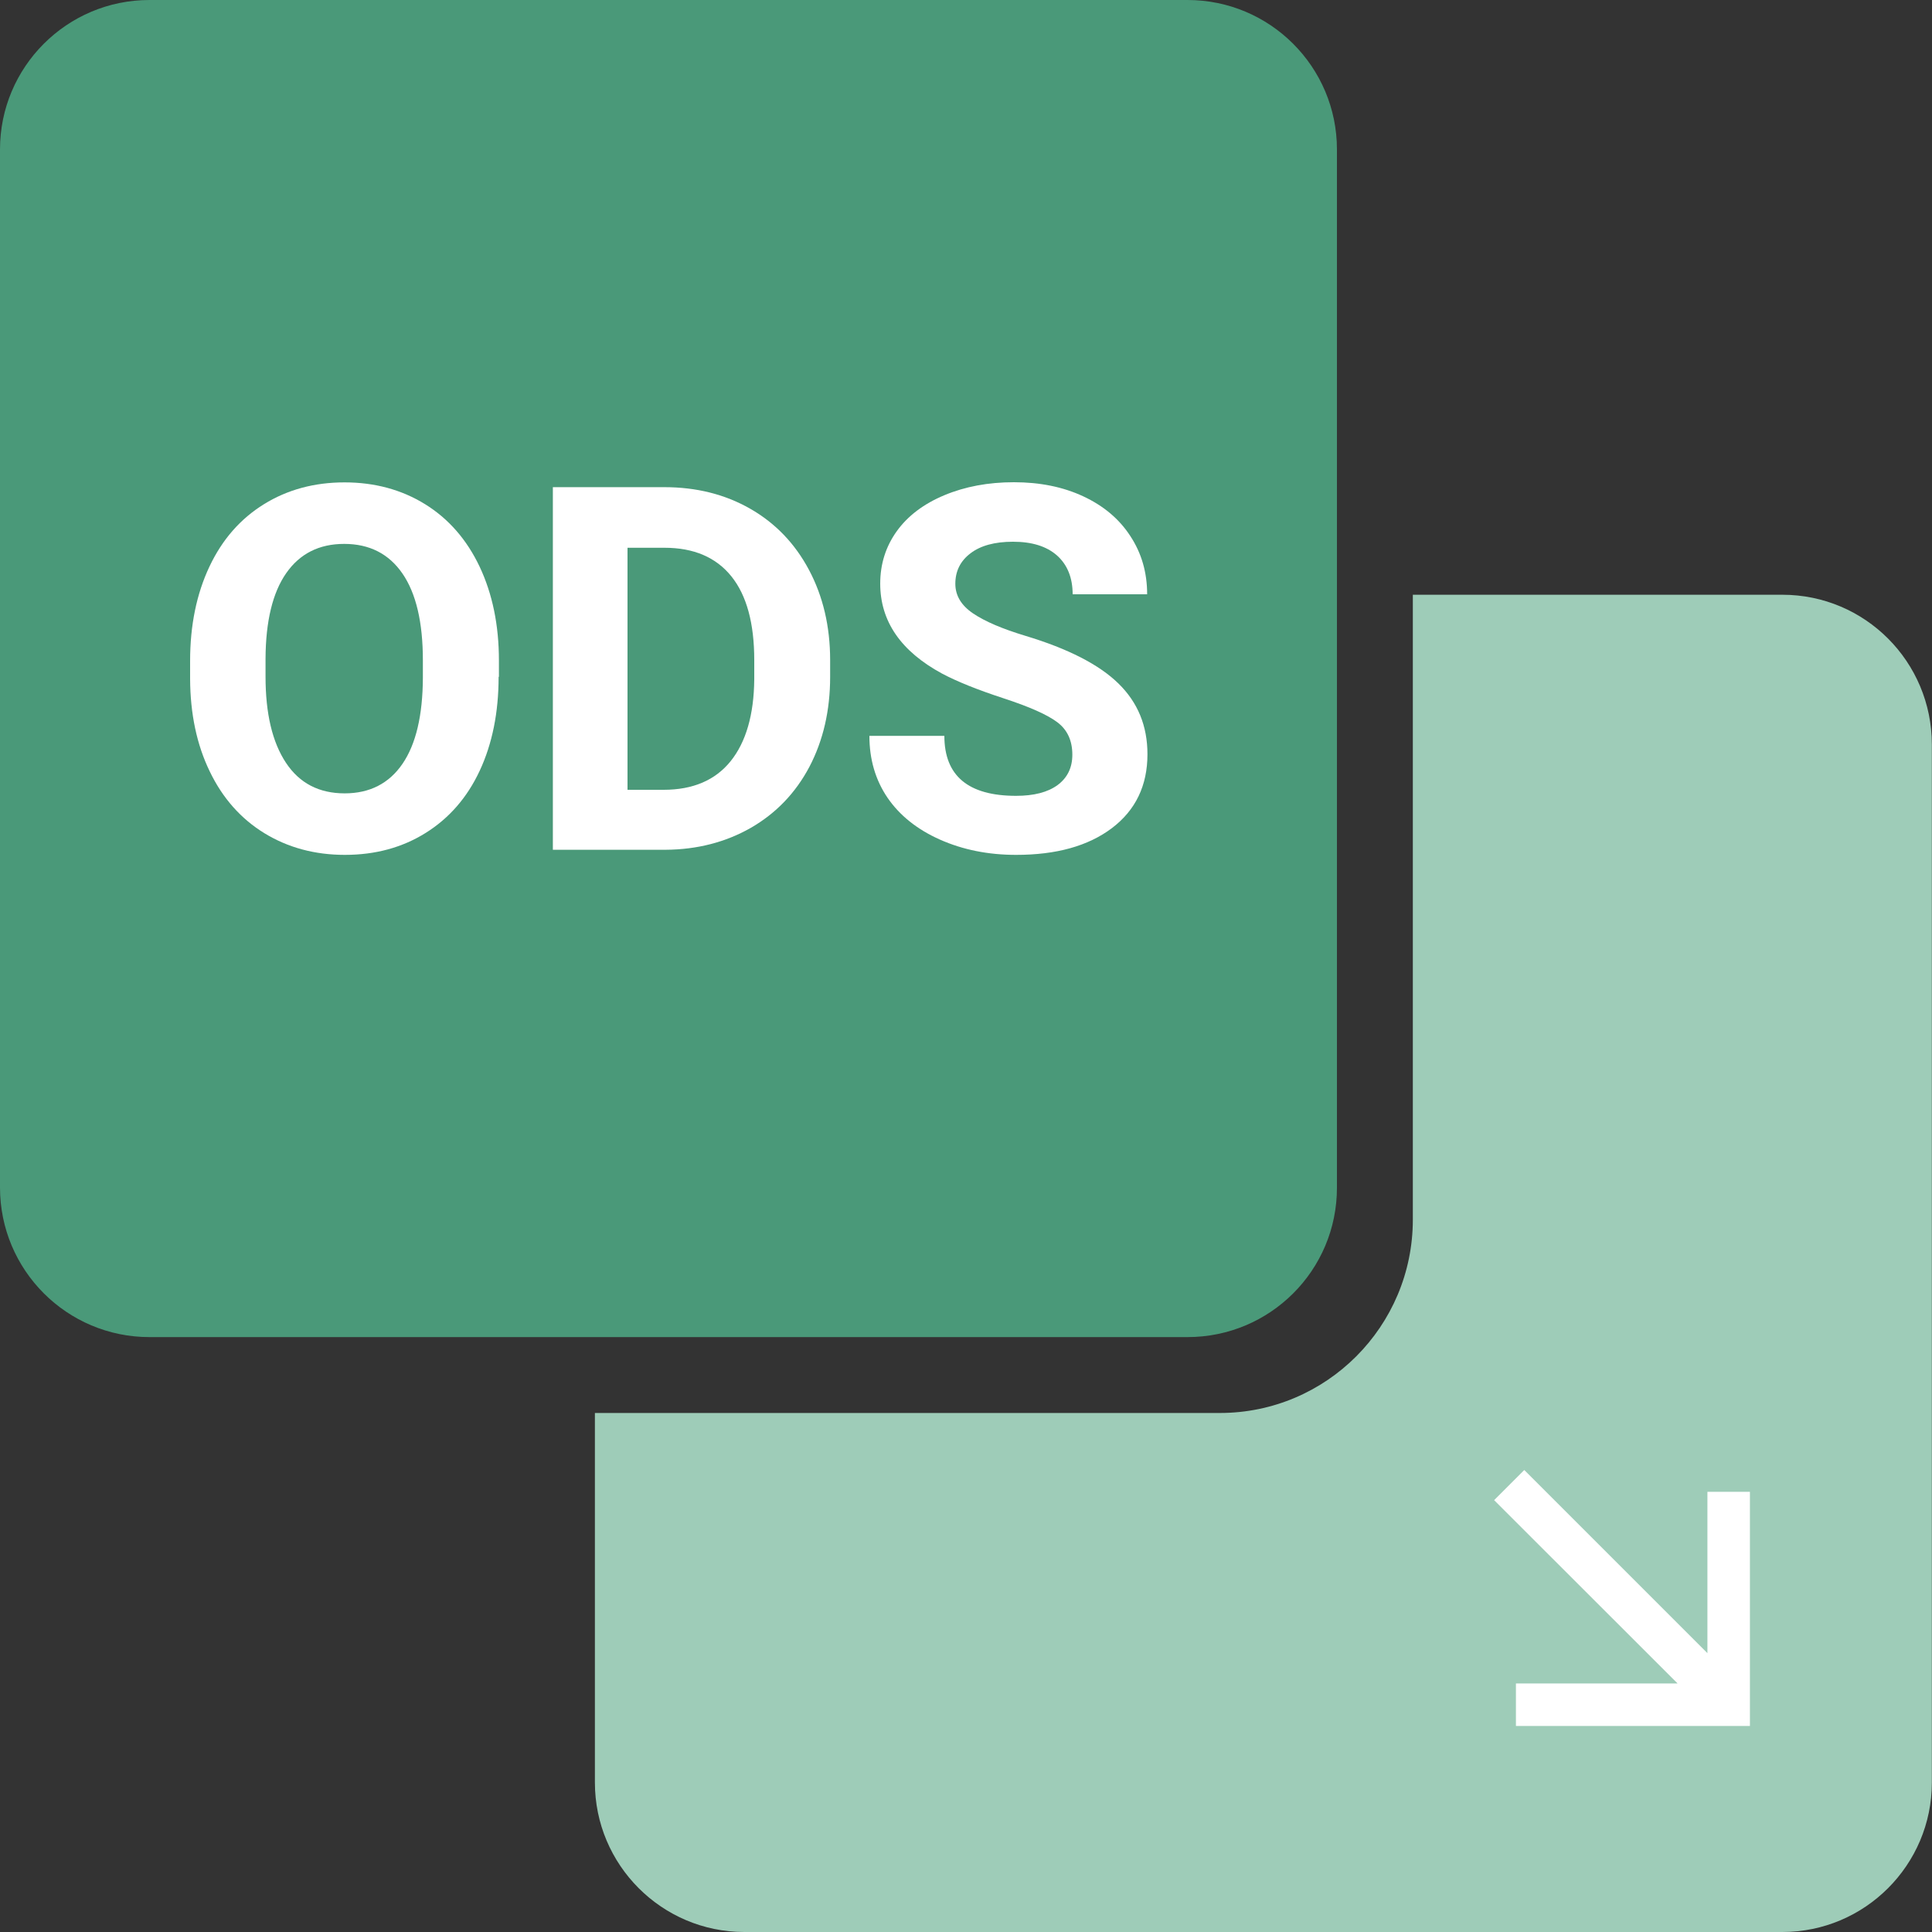 <?xml version="1.0" encoding="utf-8"?>
<!-- Generator: Adobe Illustrator 28.0.0, SVG Export Plug-In . SVG Version: 6.00 Build 0)  -->
<svg version="1.1" id="Capa_1" xmlns="http://www.w3.org/2000/svg" xmlns:xlink="http://www.w3.org/1999/xlink" x="0px" y="0px"
	 viewBox="0 0 125 125" enable-background="new 0 0 125 125" xml:space="preserve">
<rect x="0" y="0" width="125" height="125" fill="#333333" stroke="none"/>
<path fill="#9ECCB8" d="M124.99,48.17v67.16c0,5.33-4.33,9.67-9.67,9.67H48.16c-5.34,0-9.67-4.34-9.67-9.67V91.42h40.43
	c6.9,0,12.49-5.61,12.49-12.51V38.48h23.91C120.67,38.48,124.99,42.82,124.99,48.17z"/>
<path fill="#4A9979" d="M76.83,86.51H9.67C4.33,86.51,0,82.18,0,76.83V9.67C0,4.33,4.33,0,9.67,0h67.16c5.34,0,9.67,4.33,9.67,9.67
	v67.16C86.51,82.18,82.18,86.51,76.83,86.51z"/>
<path fill="#FFFFFF" d="M108.53,108.91L96.67,97.06l1.95-1.95l11.85,11.85V96.52h2.75v15.15H98.08v-2.75H108.53z"/>
<g>
	<path fill="#FFFFFF" d="M32.26,43.79c0,2.31-0.41,4.33-1.22,6.07s-1.98,3.08-3.5,4.03s-3.26,1.42-5.23,1.42
		c-1.94,0-3.68-0.47-5.2-1.4s-2.71-2.27-3.54-4c-0.84-1.73-1.26-3.73-1.27-5.99v-1.16c0-2.31,0.42-4.34,1.25-6.1
		c0.83-1.76,2.01-3.1,3.53-4.04s3.26-1.41,5.21-1.41s3.69,0.47,5.21,1.41c1.52,0.94,2.7,2.29,3.53,4.04
		c0.83,1.76,1.25,3.78,1.25,6.08V43.79z M27.36,42.72c0-2.46-0.44-4.33-1.32-5.61s-2.14-1.92-3.77-1.92c-1.62,0-2.87,0.63-3.75,1.89
		s-1.33,3.11-1.34,5.55v1.14c0,2.4,0.44,4.25,1.32,5.58s2.15,1.98,3.8,1.98c1.62,0,2.87-0.64,3.74-1.91
		c0.87-1.27,1.31-3.13,1.32-5.57V42.72z"/>
	<path fill="#FFFFFF" d="M35.77,54.98V31.52h7.22c2.06,0,3.91,0.46,5.54,1.39c1.63,0.93,2.9,2.25,3.81,3.96
		c0.91,1.71,1.37,3.66,1.37,5.84v1.08c0,2.18-0.45,4.12-1.34,5.82c-0.9,1.7-2.16,3.01-3.79,3.95c-1.63,0.93-3.48,1.41-5.53,1.42
		H35.77z M40.6,35.44V51.1h2.34c1.89,0,3.34-0.62,4.33-1.85s1.51-3,1.53-5.3v-1.24c0-2.38-0.49-4.19-1.48-5.42s-2.43-1.85-4.33-1.85
		H40.6z"/>
	<path fill="#FFFFFF" d="M69.38,48.83c0-0.91-0.32-1.61-0.97-2.1s-1.8-1-3.48-1.55s-3-1.08-3.98-1.6c-2.66-1.44-4-3.38-4-5.82
		c0-1.27,0.36-2.4,1.07-3.39c0.71-0.99,1.74-1.77,3.08-2.33c1.34-0.56,2.84-0.84,4.5-0.84c1.68,0,3.17,0.3,4.48,0.91
		c1.31,0.61,2.33,1.46,3.05,2.57c0.73,1.11,1.09,2.36,1.09,3.77H69.4c0-1.07-0.34-1.91-1.01-2.51c-0.68-0.6-1.63-0.89-2.85-0.89
		c-1.18,0-2.1,0.25-2.75,0.75c-0.66,0.5-0.98,1.16-0.98,1.97c0,0.76,0.38,1.4,1.15,1.92c0.77,0.52,1.9,1,3.39,1.45
		c2.75,0.83,4.75,1.85,6.01,3.08s1.88,2.75,1.88,4.58c0,2.03-0.77,3.62-2.3,4.78c-1.54,1.16-3.6,1.73-6.2,1.73
		c-1.8,0-3.45-0.33-4.93-0.99c-1.48-0.66-2.61-1.57-3.39-2.71c-0.78-1.15-1.17-2.48-1.17-4h4.85c0,2.59,1.55,3.88,4.64,3.88
		c1.15,0,2.05-0.23,2.69-0.7C69.06,50.32,69.38,49.67,69.38,48.83z"/>
</g>
</svg>
